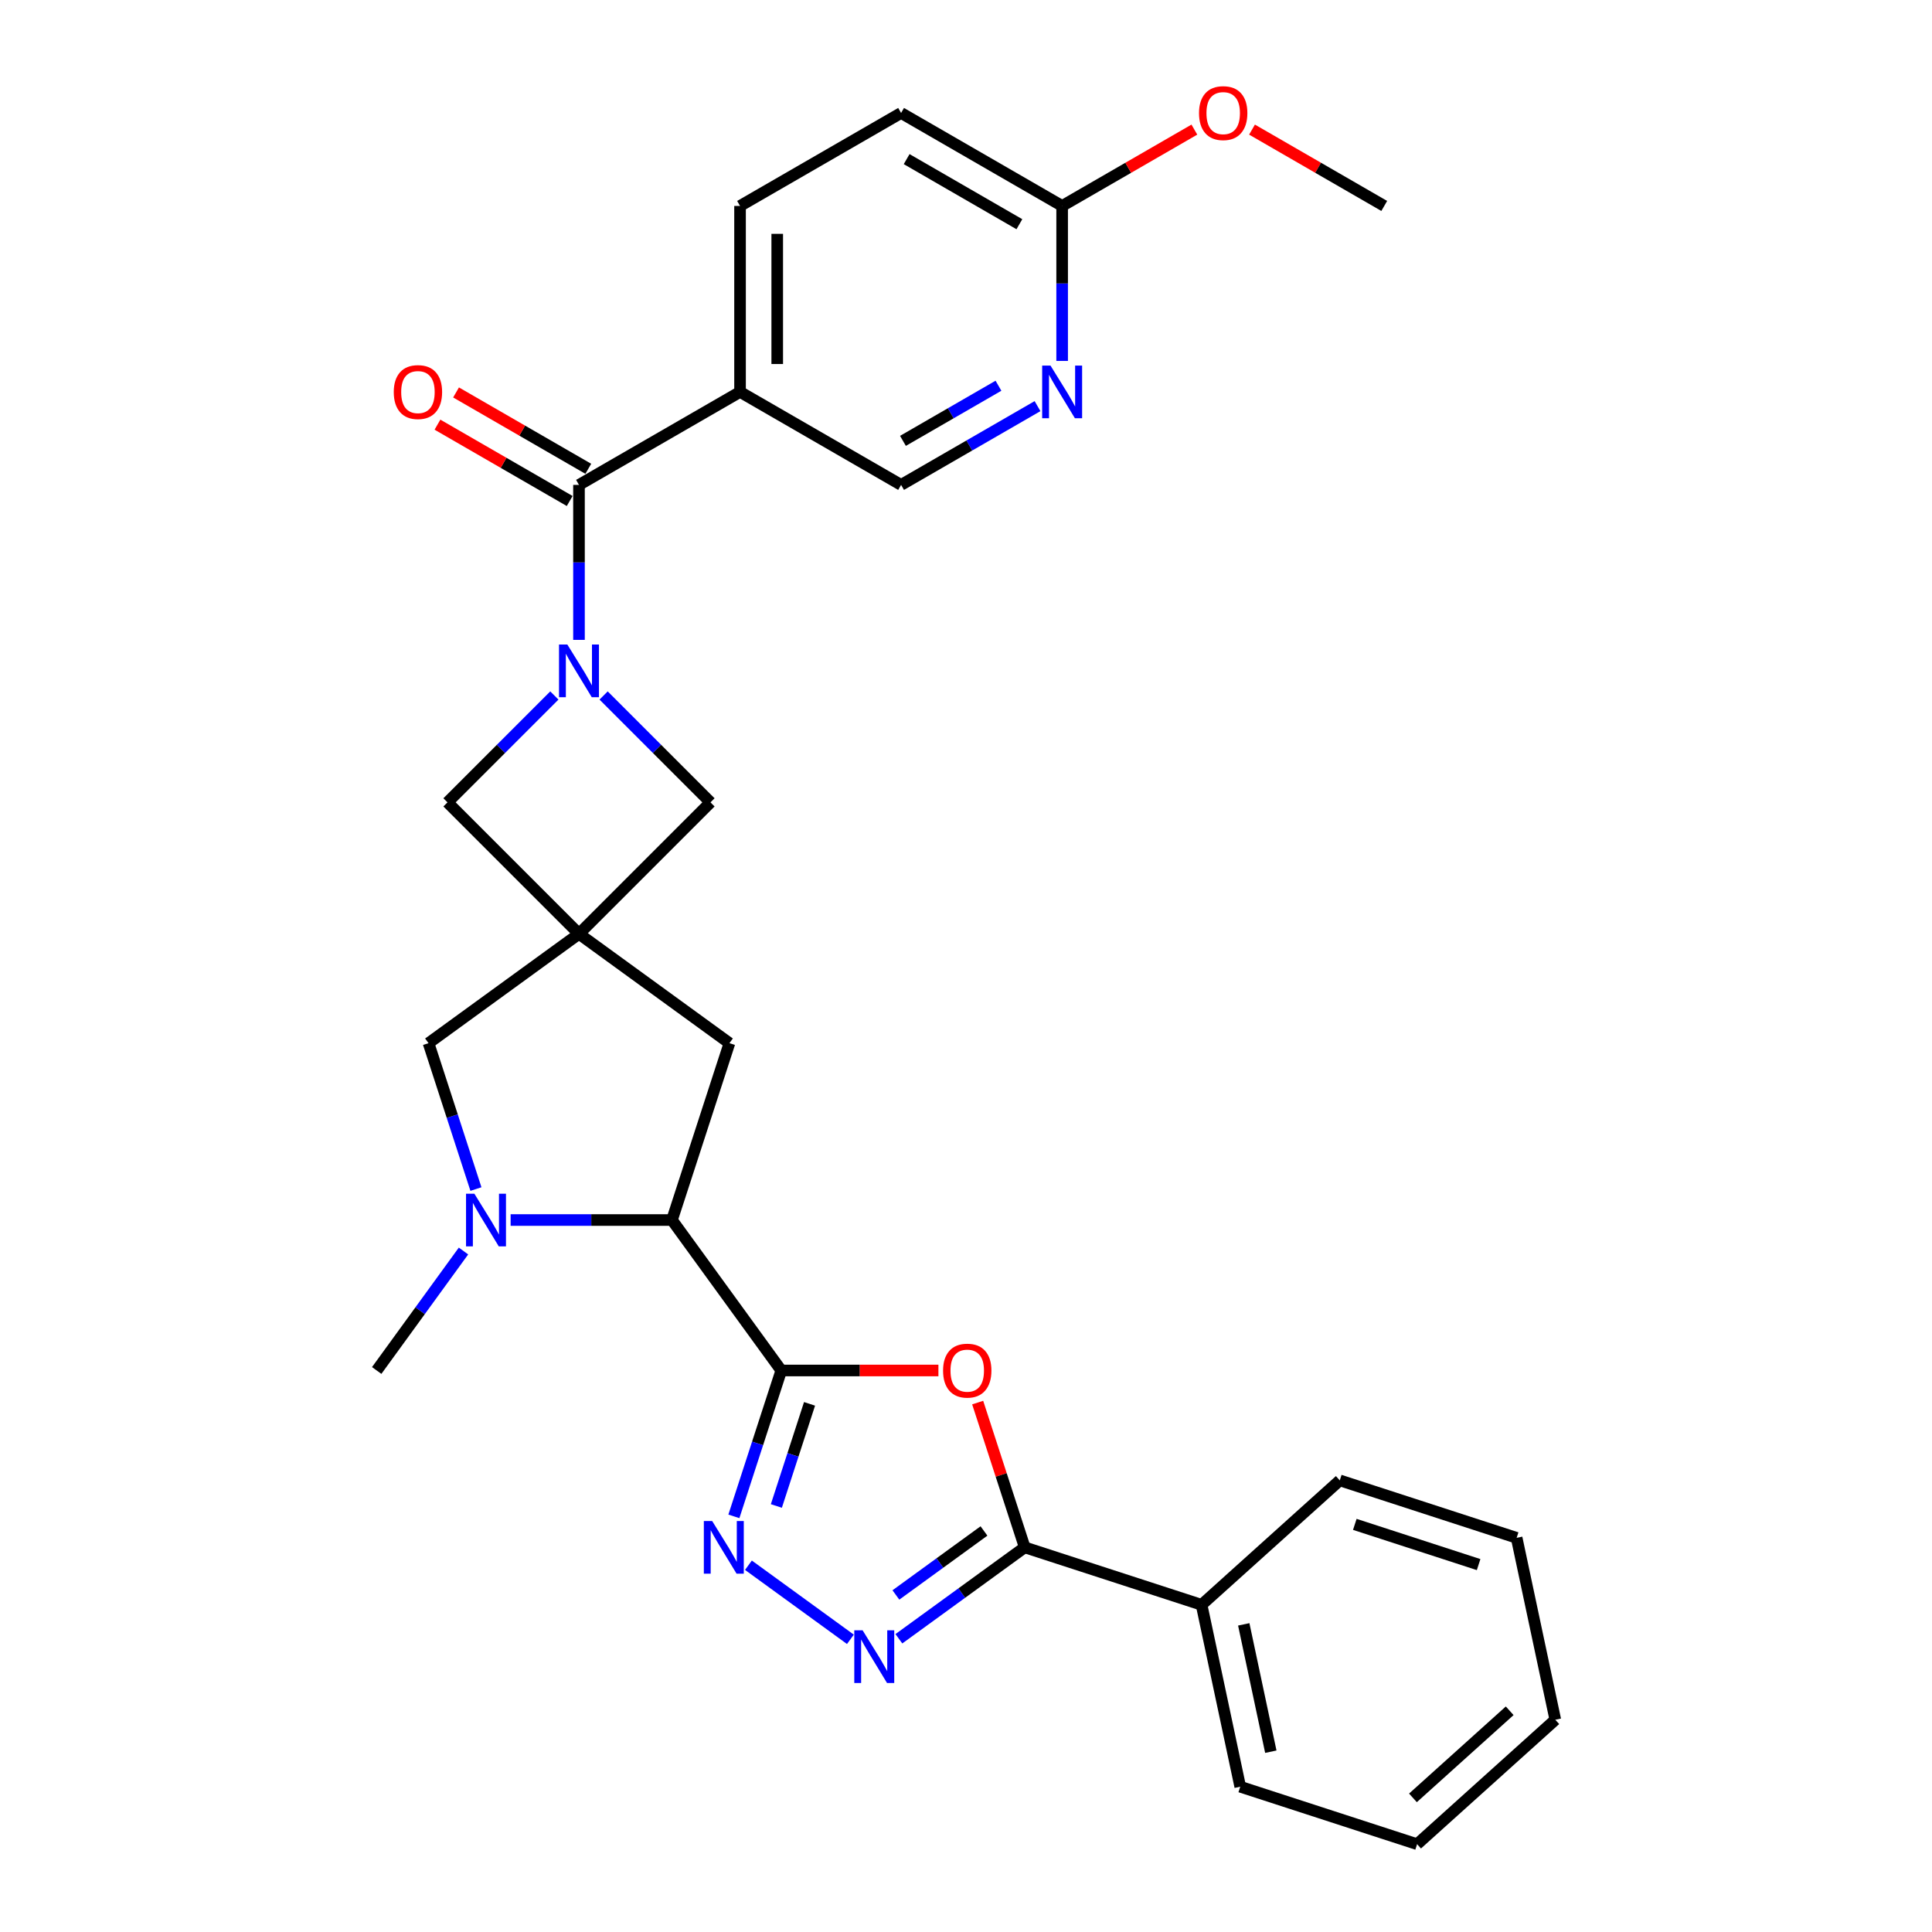 <?xml version='1.0' encoding='iso-8859-1'?>
<svg version='1.1' baseProfile='full'
              xmlns='http://www.w3.org/2000/svg'
                      xmlns:rdkit='http://www.rdkit.org/xml'
                      xmlns:xlink='http://www.w3.org/1999/xlink'
                  xml:space='preserve'
width='1000px' height='1000px' viewBox='0 0 1000 1000'>
<!-- END OF HEADER -->
<rect style='opacity:1.0;fill:#FFFFFF;stroke:none' width='1000' height='1000' x='0' y='0'> </rect>
<path class='bond-1' d='M 404.388,709.359 L 445.056,709.359' style='fill:none;fill-rule:evenodd;stroke:#000000;stroke-width:6px;stroke-linecap:butt;stroke-linejoin:miter;stroke-opacity:1' />
<path class='bond-1' d='M 445.056,709.359 L 485.724,709.359' style='fill:none;fill-rule:evenodd;stroke:#FF0000;stroke-width:6px;stroke-linecap:butt;stroke-linejoin:miter;stroke-opacity:1' />
<path class='bond-2' d='M 404.388,709.359 L 392.121,747.113' style='fill:none;fill-rule:evenodd;stroke:#000000;stroke-width:6px;stroke-linecap:butt;stroke-linejoin:miter;stroke-opacity:1' />
<path class='bond-2' d='M 392.121,747.113 L 379.854,784.867' style='fill:none;fill-rule:evenodd;stroke:#0000FF;stroke-width:6px;stroke-linecap:butt;stroke-linejoin:miter;stroke-opacity:1' />
<path class='bond-2' d='M 419.017,726.634 L 410.43,753.062' style='fill:none;fill-rule:evenodd;stroke:#000000;stroke-width:6px;stroke-linecap:butt;stroke-linejoin:miter;stroke-opacity:1' />
<path class='bond-2' d='M 410.43,753.062 L 401.843,779.49' style='fill:none;fill-rule:evenodd;stroke:#0000FF;stroke-width:6px;stroke-linecap:butt;stroke-linejoin:miter;stroke-opacity:1' />
<path class='bond-8' d='M 404.388,709.359 L 347.811,631.486' style='fill:none;fill-rule:evenodd;stroke:#000000;stroke-width:6px;stroke-linecap:butt;stroke-linejoin:miter;stroke-opacity:1' />
<path class='bond-0' d='M 286.938,359.982 L 259.279,387.641' style='fill:none;fill-rule:evenodd;stroke:#0000FF;stroke-width:6px;stroke-linecap:butt;stroke-linejoin:miter;stroke-opacity:1' />
<path class='bond-0' d='M 259.279,387.641 L 231.62,415.301' style='fill:none;fill-rule:evenodd;stroke:#000000;stroke-width:6px;stroke-linecap:butt;stroke-linejoin:miter;stroke-opacity:1' />
<path class='bond-6' d='M 299.683,331.201 L 299.683,291.092' style='fill:none;fill-rule:evenodd;stroke:#0000FF;stroke-width:6px;stroke-linecap:butt;stroke-linejoin:miter;stroke-opacity:1' />
<path class='bond-6' d='M 299.683,291.092 L 299.683,250.982' style='fill:none;fill-rule:evenodd;stroke:#000000;stroke-width:6px;stroke-linecap:butt;stroke-linejoin:miter;stroke-opacity:1' />
<path class='bond-31' d='M 312.427,359.982 L 340.086,387.641' style='fill:none;fill-rule:evenodd;stroke:#0000FF;stroke-width:6px;stroke-linecap:butt;stroke-linejoin:miter;stroke-opacity:1' />
<path class='bond-31' d='M 340.086,387.641 L 367.746,415.301' style='fill:none;fill-rule:evenodd;stroke:#000000;stroke-width:6px;stroke-linecap:butt;stroke-linejoin:miter;stroke-opacity:1' />
<path class='bond-5' d='M 506.042,725.973 L 518.216,763.438' style='fill:none;fill-rule:evenodd;stroke:#FF0000;stroke-width:6px;stroke-linecap:butt;stroke-linejoin:miter;stroke-opacity:1' />
<path class='bond-5' d='M 518.216,763.438 L 530.389,800.904' style='fill:none;fill-rule:evenodd;stroke:#000000;stroke-width:6px;stroke-linecap:butt;stroke-linejoin:miter;stroke-opacity:1' />
<path class='bond-4' d='M 387.388,810.163 L 440.166,848.508' style='fill:none;fill-rule:evenodd;stroke:#0000FF;stroke-width:6px;stroke-linecap:butt;stroke-linejoin:miter;stroke-opacity:1' />
<path class='bond-3' d='M 299.683,483.364 L 377.555,539.942' style='fill:none;fill-rule:evenodd;stroke:#000000;stroke-width:6px;stroke-linecap:butt;stroke-linejoin:miter;stroke-opacity:1' />
<path class='bond-10' d='M 299.683,483.364 L 367.746,415.301' style='fill:none;fill-rule:evenodd;stroke:#000000;stroke-width:6px;stroke-linecap:butt;stroke-linejoin:miter;stroke-opacity:1' />
<path class='bond-11' d='M 299.683,483.364 L 231.62,415.301' style='fill:none;fill-rule:evenodd;stroke:#000000;stroke-width:6px;stroke-linecap:butt;stroke-linejoin:miter;stroke-opacity:1' />
<path class='bond-30' d='M 299.683,483.364 L 221.81,539.942' style='fill:none;fill-rule:evenodd;stroke:#000000;stroke-width:6px;stroke-linecap:butt;stroke-linejoin:miter;stroke-opacity:1' />
<path class='bond-29' d='M 465.261,848.222 L 497.825,824.563' style='fill:none;fill-rule:evenodd;stroke:#0000FF;stroke-width:6px;stroke-linecap:butt;stroke-linejoin:miter;stroke-opacity:1' />
<path class='bond-29' d='M 497.825,824.563 L 530.389,800.904' style='fill:none;fill-rule:evenodd;stroke:#000000;stroke-width:6px;stroke-linecap:butt;stroke-linejoin:miter;stroke-opacity:1' />
<path class='bond-29' d='M 463.714,825.55 L 486.509,808.988' style='fill:none;fill-rule:evenodd;stroke:#0000FF;stroke-width:6px;stroke-linecap:butt;stroke-linejoin:miter;stroke-opacity:1' />
<path class='bond-29' d='M 486.509,808.988 L 509.304,792.427' style='fill:none;fill-rule:evenodd;stroke:#000000;stroke-width:6px;stroke-linecap:butt;stroke-linejoin:miter;stroke-opacity:1' />
<path class='bond-18' d='M 530.389,800.904 L 621.934,830.648' style='fill:none;fill-rule:evenodd;stroke:#000000;stroke-width:6px;stroke-linecap:butt;stroke-linejoin:miter;stroke-opacity:1' />
<path class='bond-9' d='M 299.683,250.982 L 383.043,202.854' style='fill:none;fill-rule:evenodd;stroke:#000000;stroke-width:6px;stroke-linecap:butt;stroke-linejoin:miter;stroke-opacity:1' />
<path class='bond-17' d='M 304.495,242.646 L 270.275,222.889' style='fill:none;fill-rule:evenodd;stroke:#000000;stroke-width:6px;stroke-linecap:butt;stroke-linejoin:miter;stroke-opacity:1' />
<path class='bond-17' d='M 270.275,222.889 L 236.055,203.132' style='fill:none;fill-rule:evenodd;stroke:#FF0000;stroke-width:6px;stroke-linecap:butt;stroke-linejoin:miter;stroke-opacity:1' />
<path class='bond-17' d='M 294.87,259.318 L 260.65,239.561' style='fill:none;fill-rule:evenodd;stroke:#000000;stroke-width:6px;stroke-linecap:butt;stroke-linejoin:miter;stroke-opacity:1' />
<path class='bond-17' d='M 260.65,239.561 L 226.43,219.804' style='fill:none;fill-rule:evenodd;stroke:#FF0000;stroke-width:6px;stroke-linecap:butt;stroke-linejoin:miter;stroke-opacity:1' />
<path class='bond-7' d='M 264.299,631.486 L 306.055,631.486' style='fill:none;fill-rule:evenodd;stroke:#0000FF;stroke-width:6px;stroke-linecap:butt;stroke-linejoin:miter;stroke-opacity:1' />
<path class='bond-7' d='M 306.055,631.486 L 347.811,631.486' style='fill:none;fill-rule:evenodd;stroke:#000000;stroke-width:6px;stroke-linecap:butt;stroke-linejoin:miter;stroke-opacity:1' />
<path class='bond-12' d='M 246.344,615.45 L 234.077,577.696' style='fill:none;fill-rule:evenodd;stroke:#0000FF;stroke-width:6px;stroke-linecap:butt;stroke-linejoin:miter;stroke-opacity:1' />
<path class='bond-12' d='M 234.077,577.696 L 221.81,539.942' style='fill:none;fill-rule:evenodd;stroke:#000000;stroke-width:6px;stroke-linecap:butt;stroke-linejoin:miter;stroke-opacity:1' />
<path class='bond-21' d='M 239.904,647.523 L 217.44,678.441' style='fill:none;fill-rule:evenodd;stroke:#0000FF;stroke-width:6px;stroke-linecap:butt;stroke-linejoin:miter;stroke-opacity:1' />
<path class='bond-21' d='M 217.44,678.441 L 194.977,709.359' style='fill:none;fill-rule:evenodd;stroke:#000000;stroke-width:6px;stroke-linecap:butt;stroke-linejoin:miter;stroke-opacity:1' />
<path class='bond-13' d='M 347.811,631.486 L 377.555,539.942' style='fill:none;fill-rule:evenodd;stroke:#000000;stroke-width:6px;stroke-linecap:butt;stroke-linejoin:miter;stroke-opacity:1' />
<path class='bond-15' d='M 383.043,202.854 L 466.403,250.982' style='fill:none;fill-rule:evenodd;stroke:#000000;stroke-width:6px;stroke-linecap:butt;stroke-linejoin:miter;stroke-opacity:1' />
<path class='bond-19' d='M 383.043,202.854 L 383.043,106.598' style='fill:none;fill-rule:evenodd;stroke:#000000;stroke-width:6px;stroke-linecap:butt;stroke-linejoin:miter;stroke-opacity:1' />
<path class='bond-19' d='M 402.294,188.415 L 402.294,121.036' style='fill:none;fill-rule:evenodd;stroke:#000000;stroke-width:6px;stroke-linecap:butt;stroke-linejoin:miter;stroke-opacity:1' />
<path class='bond-14' d='M 537.018,210.212 L 501.71,230.597' style='fill:none;fill-rule:evenodd;stroke:#0000FF;stroke-width:6px;stroke-linecap:butt;stroke-linejoin:miter;stroke-opacity:1' />
<path class='bond-14' d='M 501.71,230.597 L 466.403,250.982' style='fill:none;fill-rule:evenodd;stroke:#000000;stroke-width:6px;stroke-linecap:butt;stroke-linejoin:miter;stroke-opacity:1' />
<path class='bond-14' d='M 516.8,199.655 L 492.085,213.925' style='fill:none;fill-rule:evenodd;stroke:#0000FF;stroke-width:6px;stroke-linecap:butt;stroke-linejoin:miter;stroke-opacity:1' />
<path class='bond-14' d='M 492.085,213.925 L 467.369,228.194' style='fill:none;fill-rule:evenodd;stroke:#000000;stroke-width:6px;stroke-linecap:butt;stroke-linejoin:miter;stroke-opacity:1' />
<path class='bond-33' d='M 549.763,186.818 L 549.763,146.708' style='fill:none;fill-rule:evenodd;stroke:#0000FF;stroke-width:6px;stroke-linecap:butt;stroke-linejoin:miter;stroke-opacity:1' />
<path class='bond-33' d='M 549.763,146.708 L 549.763,106.598' style='fill:none;fill-rule:evenodd;stroke:#000000;stroke-width:6px;stroke-linecap:butt;stroke-linejoin:miter;stroke-opacity:1' />
<path class='bond-16' d='M 549.763,106.598 L 466.403,58.47' style='fill:none;fill-rule:evenodd;stroke:#000000;stroke-width:6px;stroke-linecap:butt;stroke-linejoin:miter;stroke-opacity:1' />
<path class='bond-16' d='M 527.633,116.051 L 469.281,82.361' style='fill:none;fill-rule:evenodd;stroke:#000000;stroke-width:6px;stroke-linecap:butt;stroke-linejoin:miter;stroke-opacity:1' />
<path class='bond-22' d='M 549.763,106.598 L 583.983,86.841' style='fill:none;fill-rule:evenodd;stroke:#000000;stroke-width:6px;stroke-linecap:butt;stroke-linejoin:miter;stroke-opacity:1' />
<path class='bond-22' d='M 583.983,86.841 L 618.203,67.084' style='fill:none;fill-rule:evenodd;stroke:#FF0000;stroke-width:6px;stroke-linecap:butt;stroke-linejoin:miter;stroke-opacity:1' />
<path class='bond-23' d='M 621.934,830.648 L 641.946,924.801' style='fill:none;fill-rule:evenodd;stroke:#000000;stroke-width:6px;stroke-linecap:butt;stroke-linejoin:miter;stroke-opacity:1' />
<path class='bond-23' d='M 643.766,840.769 L 657.775,906.675' style='fill:none;fill-rule:evenodd;stroke:#000000;stroke-width:6px;stroke-linecap:butt;stroke-linejoin:miter;stroke-opacity:1' />
<path class='bond-24' d='M 621.934,830.648 L 693.466,766.241' style='fill:none;fill-rule:evenodd;stroke:#000000;stroke-width:6px;stroke-linecap:butt;stroke-linejoin:miter;stroke-opacity:1' />
<path class='bond-20' d='M 383.043,106.598 L 466.403,58.47' style='fill:none;fill-rule:evenodd;stroke:#000000;stroke-width:6px;stroke-linecap:butt;stroke-linejoin:miter;stroke-opacity:1' />
<path class='bond-25' d='M 648.042,67.084 L 682.262,86.841' style='fill:none;fill-rule:evenodd;stroke:#FF0000;stroke-width:6px;stroke-linecap:butt;stroke-linejoin:miter;stroke-opacity:1' />
<path class='bond-25' d='M 682.262,86.841 L 716.483,106.598' style='fill:none;fill-rule:evenodd;stroke:#000000;stroke-width:6px;stroke-linecap:butt;stroke-linejoin:miter;stroke-opacity:1' />
<path class='bond-26' d='M 641.946,924.801 L 733.491,954.545' style='fill:none;fill-rule:evenodd;stroke:#000000;stroke-width:6px;stroke-linecap:butt;stroke-linejoin:miter;stroke-opacity:1' />
<path class='bond-27' d='M 693.466,766.241 L 785.01,795.985' style='fill:none;fill-rule:evenodd;stroke:#000000;stroke-width:6px;stroke-linecap:butt;stroke-linejoin:miter;stroke-opacity:1' />
<path class='bond-27' d='M 701.248,789.011 L 765.33,809.833' style='fill:none;fill-rule:evenodd;stroke:#000000;stroke-width:6px;stroke-linecap:butt;stroke-linejoin:miter;stroke-opacity:1' />
<path class='bond-32' d='M 733.491,954.545 L 805.023,890.138' style='fill:none;fill-rule:evenodd;stroke:#000000;stroke-width:6px;stroke-linecap:butt;stroke-linejoin:miter;stroke-opacity:1' />
<path class='bond-32' d='M 731.339,930.578 L 781.412,885.492' style='fill:none;fill-rule:evenodd;stroke:#000000;stroke-width:6px;stroke-linecap:butt;stroke-linejoin:miter;stroke-opacity:1' />
<path class='bond-28' d='M 785.01,795.985 L 805.023,890.138' style='fill:none;fill-rule:evenodd;stroke:#000000;stroke-width:6px;stroke-linecap:butt;stroke-linejoin:miter;stroke-opacity:1' />
<path  class='atom-1' d='M 293.657 333.608
L 302.59 348.046
Q 303.475 349.471, 304.9 352.05
Q 306.324 354.63, 306.401 354.784
L 306.401 333.608
L 310.021 333.608
L 310.021 360.867
L 306.286 360.867
L 296.699 345.081
Q 295.582 343.233, 294.389 341.116
Q 293.234 338.998, 292.887 338.344
L 292.887 360.867
L 289.345 360.867
L 289.345 333.608
L 293.657 333.608
' fill='#0000FF'/>
<path  class='atom-2' d='M 488.131 709.436
Q 488.131 702.891, 491.365 699.233
Q 494.599 695.575, 500.644 695.575
Q 506.689 695.575, 509.923 699.233
Q 513.157 702.891, 513.157 709.436
Q 513.157 716.058, 509.885 719.832
Q 506.612 723.566, 500.644 723.566
Q 494.638 723.566, 491.365 719.832
Q 488.131 716.097, 488.131 709.436
M 500.644 720.486
Q 504.802 720.486, 507.036 717.714
Q 509.307 714.903, 509.307 709.436
Q 509.307 704.084, 507.036 701.389
Q 504.802 698.655, 500.644 698.655
Q 496.486 698.655, 494.214 701.35
Q 491.981 704.046, 491.981 709.436
Q 491.981 714.942, 494.214 717.714
Q 496.486 720.486, 500.644 720.486
' fill='#FF0000'/>
<path  class='atom-3' d='M 368.618 787.274
L 377.551 801.712
Q 378.436 803.137, 379.861 805.716
Q 381.285 808.296, 381.362 808.45
L 381.362 787.274
L 384.982 787.274
L 384.982 814.534
L 381.247 814.534
L 371.66 798.748
Q 370.543 796.899, 369.35 794.782
Q 368.194 792.664, 367.848 792.01
L 367.848 814.534
L 364.306 814.534
L 364.306 787.274
L 368.618 787.274
' fill='#0000FF'/>
<path  class='atom-5' d='M 446.491 843.852
L 455.423 858.29
Q 456.309 859.715, 457.733 862.294
Q 459.158 864.874, 459.235 865.028
L 459.235 843.852
L 462.854 843.852
L 462.854 871.111
L 459.119 871.111
L 449.532 855.325
Q 448.416 853.477, 447.222 851.36
Q 446.067 849.242, 445.721 848.587
L 445.721 871.111
L 442.178 871.111
L 442.178 843.852
L 446.491 843.852
' fill='#0000FF'/>
<path  class='atom-8' d='M 245.529 617.857
L 254.462 632.295
Q 255.347 633.719, 256.772 636.299
Q 258.196 638.879, 258.273 639.033
L 258.273 617.857
L 261.893 617.857
L 261.893 645.116
L 258.158 645.116
L 248.571 629.33
Q 247.454 627.482, 246.261 625.364
Q 245.106 623.247, 244.759 622.592
L 244.759 645.116
L 241.217 645.116
L 241.217 617.857
L 245.529 617.857
' fill='#0000FF'/>
<path  class='atom-15' d='M 543.737 189.224
L 552.67 203.662
Q 553.555 205.087, 554.98 207.667
Q 556.404 210.246, 556.481 210.4
L 556.481 189.224
L 560.1 189.224
L 560.1 216.484
L 556.366 216.484
L 546.779 200.698
Q 545.662 198.85, 544.469 196.732
Q 543.313 194.614, 542.967 193.96
L 542.967 216.484
L 539.425 216.484
L 539.425 189.224
L 543.737 189.224
' fill='#0000FF'/>
<path  class='atom-18' d='M 203.809 202.931
Q 203.809 196.385, 207.044 192.728
Q 210.278 189.07, 216.323 189.07
Q 222.368 189.07, 225.602 192.728
Q 228.836 196.385, 228.836 202.931
Q 228.836 209.553, 225.563 213.326
Q 222.291 217.061, 216.323 217.061
Q 210.316 217.061, 207.044 213.326
Q 203.809 209.592, 203.809 202.931
M 216.323 213.981
Q 220.481 213.981, 222.714 211.209
Q 224.986 208.398, 224.986 202.931
Q 224.986 197.579, 222.714 194.884
Q 220.481 192.15, 216.323 192.15
Q 212.164 192.15, 209.893 194.845
Q 207.66 197.541, 207.66 202.931
Q 207.66 208.437, 209.893 211.209
Q 212.164 213.981, 216.323 213.981
' fill='#FF0000'/>
<path  class='atom-23' d='M 620.609 58.547
Q 620.609 52.002, 623.844 48.344
Q 627.078 44.686, 633.123 44.686
Q 639.167 44.686, 642.402 48.344
Q 645.636 52.002, 645.636 58.547
Q 645.636 65.169, 642.363 68.943
Q 639.09 72.677, 633.123 72.677
Q 627.116 72.677, 623.844 68.943
Q 620.609 65.208, 620.609 58.547
M 633.123 69.597
Q 637.281 69.597, 639.514 66.825
Q 641.786 64.014, 641.786 58.547
Q 641.786 53.195, 639.514 50.5
Q 637.281 47.766, 633.123 47.766
Q 628.964 47.766, 626.693 50.462
Q 624.46 53.157, 624.46 58.547
Q 624.46 64.053, 626.693 66.825
Q 628.964 69.597, 633.123 69.597
' fill='#FF0000'/>
</svg>
